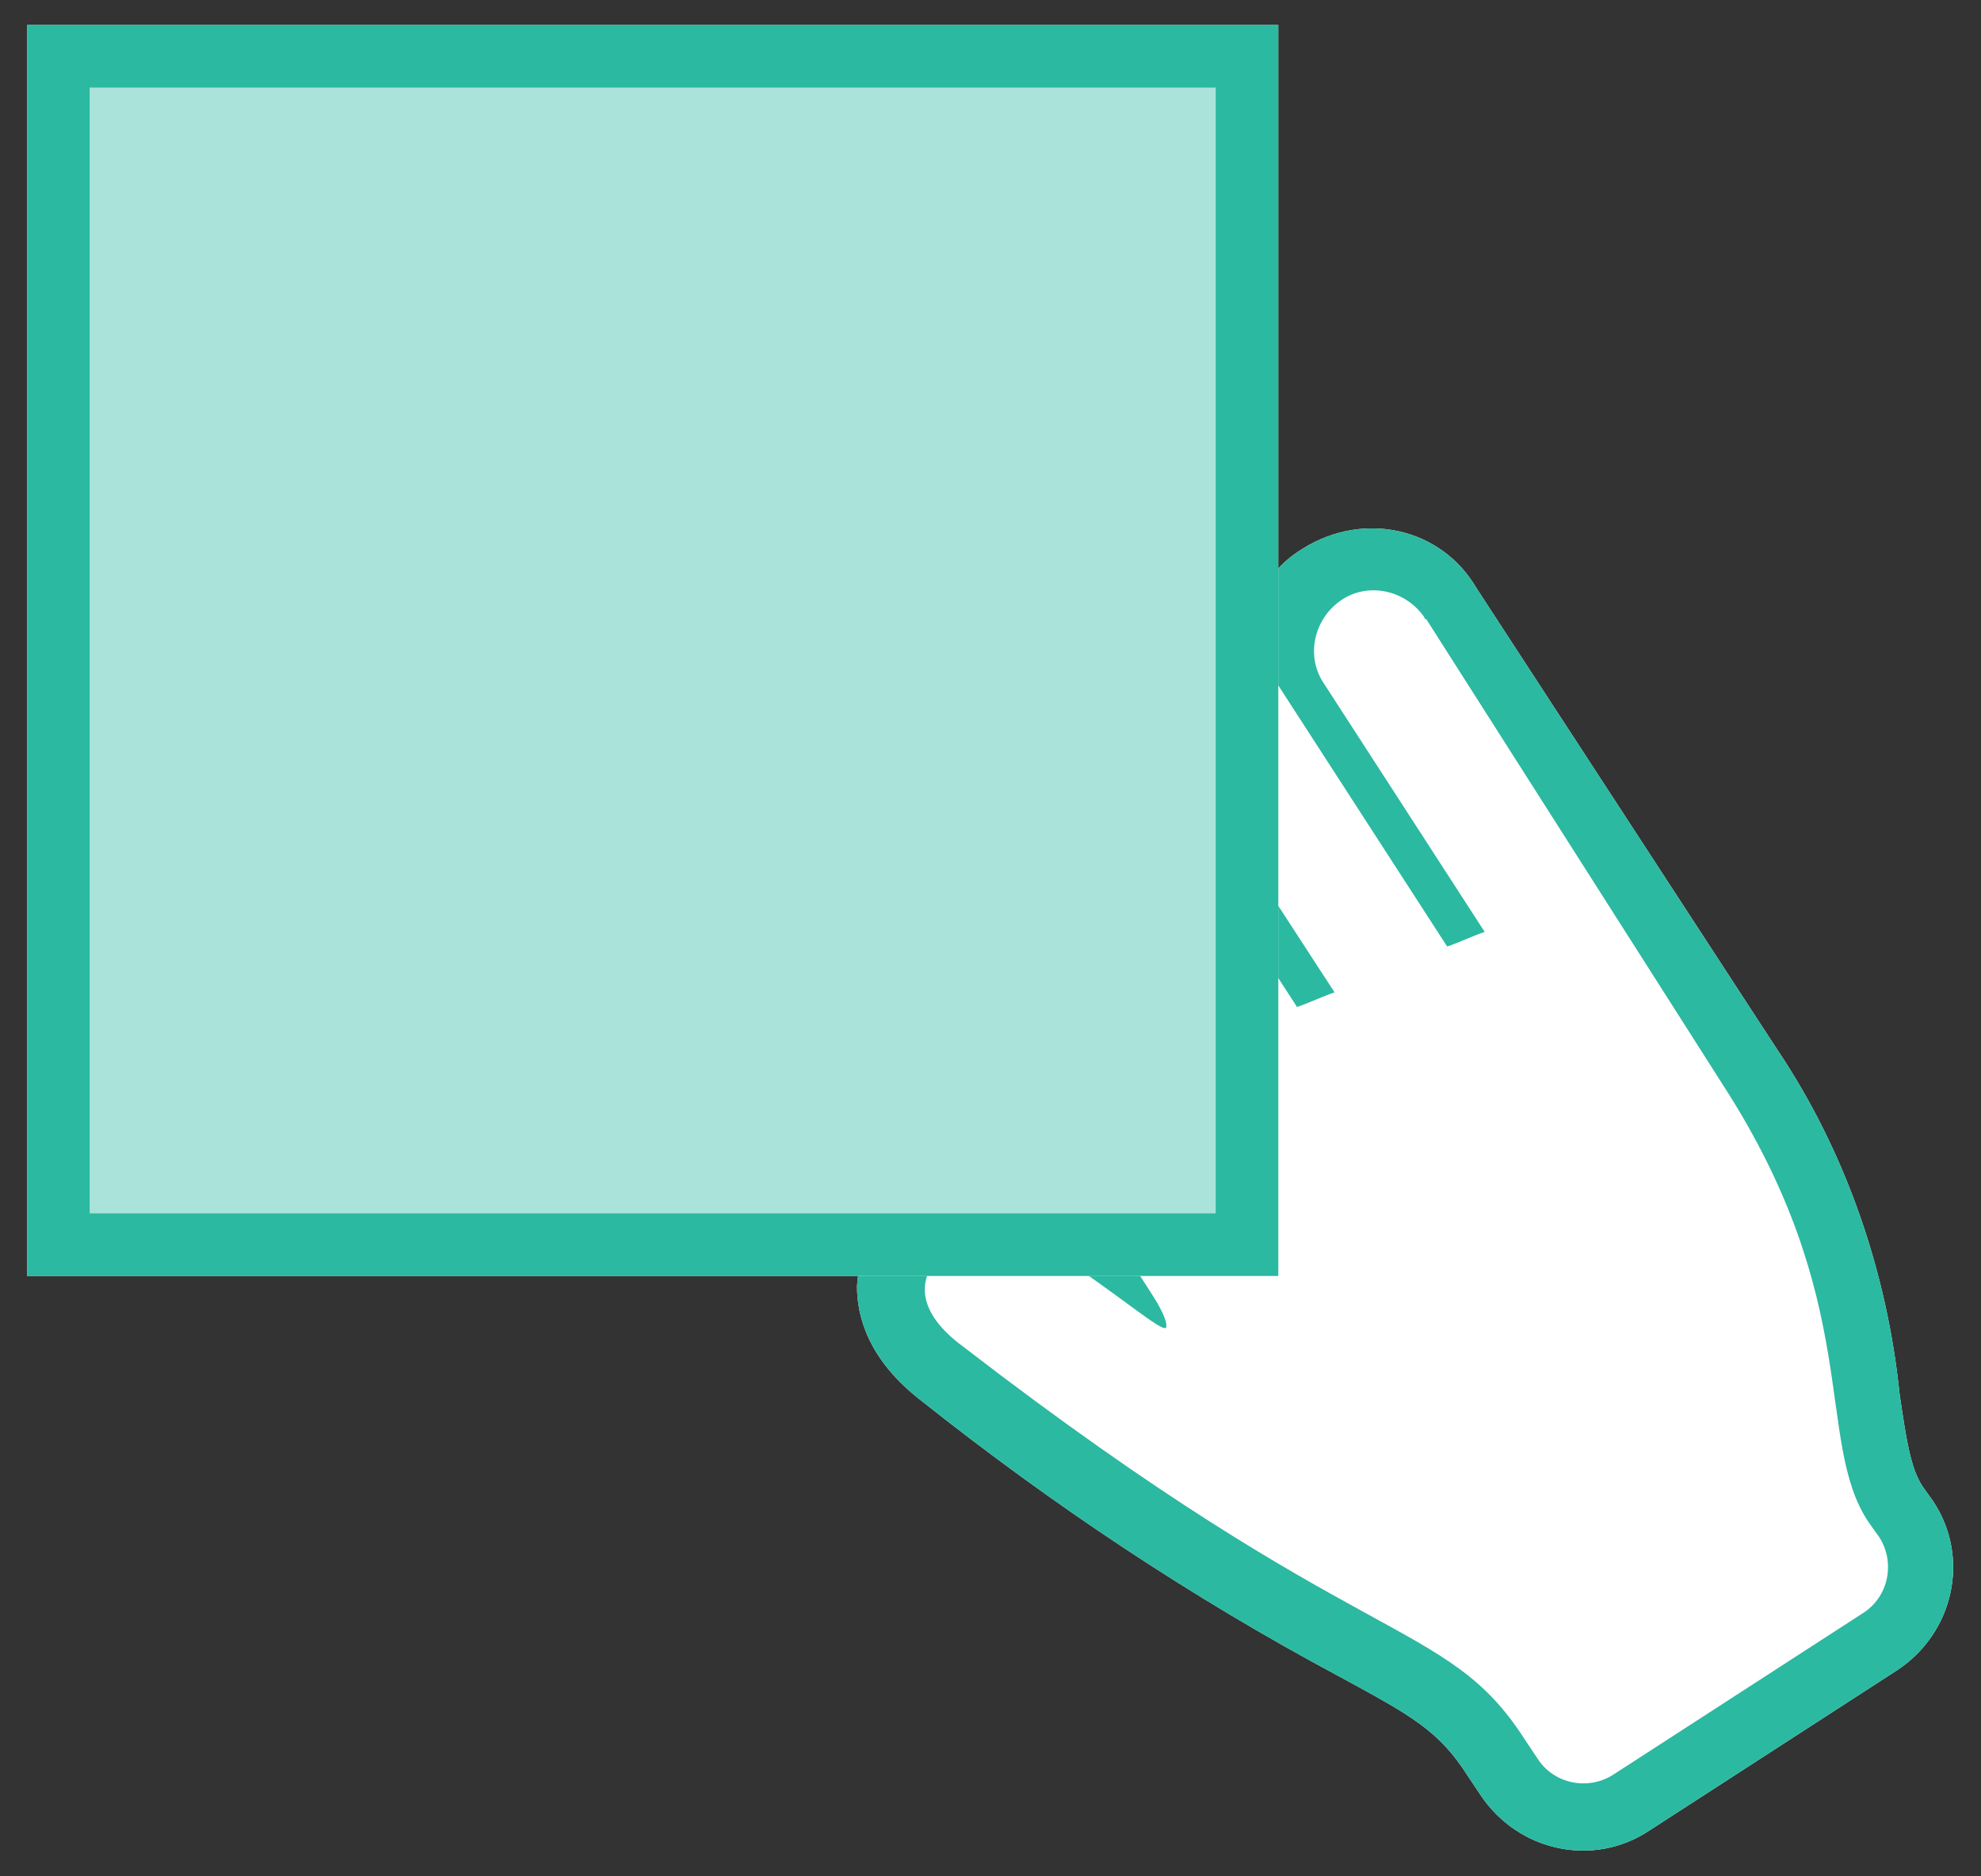 <?xml version="1.0" encoding="utf-8"?>
<!-- Generator: Adobe Illustrator 27.5.0, SVG Export Plug-In . SVG Version: 6.00 Build 0)  -->
<svg version="1.1" id="レイヤー_1" xmlns="http://www.w3.org/2000/svg" xmlns:xlink="http://www.w3.org/1999/xlink" x="0px"
	 y="0px" width="95px" height="90px" viewBox="0 0 95 90" style="enable-background:new 0 0 95 90;" xml:space="preserve">
<rect x="0" y="0" width="95" height="90" fill="#333333" stroke="none"/>
<style type="text/css">
	.st0{fill:#FFFFFF;}
	.st1{fill:#2BB9A1;}
	.st2{opacity:0.4;fill:#2BB9A1;enable-background:new    ;}
	.st3{fill:none;stroke:#2BB9A1;stroke-width:3;}
</style>
<g id="icon-8" transform="translate(689 -2)">
	<g id="グループ_66">
		<path id="パス_136" class="st0" d="M-626.5,28.3c-0.5,0.3-1,0.7-1.4,1.2c-2.5-2.2-6.4-1.9-8.5,0.7c-0.3,0.4-0.6,0.9-0.9,1.3
			c-3.2-0.8-6.5,1.1-7.3,4.4c-0.4,1.4-0.2,2.9,0.5,4.2c-3.2,1-4.9,4.4-3.9,7.6c0.2,0.5,0.4,1,0.7,1.4c0.9,1.3,3.4,5.2,5.8,9
			c-1.3,0.1-2.6,0.5-3.8,1.2l0,0c-1.6,0.9-2.5,2.6-2.6,4.4c0,1.4,0.5,3.5,3.1,5.5c6.3,5,12.9,9.4,20,13.2c3.5,1.9,4.8,2.6,6.2,4.8
			l0.6,0.9c1.8,2.7,5.4,3.5,8.1,1.7l11.9-7.7c2.7-1.8,3.5-5.4,1.7-8.1l-0.5-0.7c-0.6-0.9-0.8-2.4-1.1-4.4
			c-0.6-5.9-2.6-11.7-5.9-16.6l-14.4-22.1C-619.9,27.3-623.6,26.5-626.5,28.3L-626.5,28.3z"/>
		<path id="パス_137" class="st1" d="M-626.5,28.3c-0.5,0.3-1,0.7-1.4,1.2c-2.5-2.2-6.4-1.9-8.5,0.7c-0.3,0.4-0.6,0.9-0.9,1.3
			c-3.2-0.8-6.5,1.1-7.3,4.4c-0.4,1.4-0.2,2.9,0.5,4.2c-3.2,1-4.9,4.4-3.9,7.6c0.2,0.5,0.4,1,0.7,1.4c0.9,1.3,3.4,5.2,5.8,9
			c-1.3,0.1-2.6,0.5-3.8,1.2l0,0c-1.6,0.9-2.5,2.6-2.6,4.4c0,1.4,0.5,3.5,3.1,5.5c6.3,5,12.9,9.4,20,13.2c3.5,1.9,4.8,2.6,6.2,4.8
			l0.6,0.9c1.8,2.7,5.4,3.5,8.1,1.7l11.9-7.7c2.7-1.8,3.5-5.4,1.7-8.1l-0.5-0.7c-0.6-0.9-0.8-2.4-1.1-4.4
			c-0.6-5.9-2.6-11.7-5.9-16.6l-14.4-22.1C-619.9,27.3-623.6,26.5-626.5,28.3L-626.5,28.3z M-606.4,54c6.8,10.5,4.4,17.1,7,21
			l0.5,0.7c0.8,1.2,0.5,2.9-0.8,3.7l-11.9,7.7c-1.2,0.8-2.9,0.5-3.7-0.8l-0.6-0.9c-3.8-5.9-7.7-4-26.9-18.8
			c-2.6-1.9-2.1-3.7-0.7-4.7c1.4-0.9,3.2-0.9,4.7-0.1c3.7,2.5,5.4,4,5.7,3.9c0.1-0.1,0-0.5-0.4-1.2c-0.2-0.4-11.1-17.1-11.1-17.1
			c-0.8-1.3-0.4-3.1,0.9-4c1.3-0.8,3.1-0.5,3.9,0.8l6.3,9.7c0.5-0.4,1-0.8,1.5-1.1l-9-13.9c-0.9-1.3-0.5-3.1,0.8-4
			c1.3-0.9,3.1-0.5,4,0.8c0,0,0,0,0,0.1l9.4,14.5c0.6-0.2,1.2-0.5,1.8-0.7l-9.1-14c-0.9-1.3-0.5-3.1,0.8-4c1.3-0.9,3.1-0.5,4,0.8
			l0,0l9.7,15c0.6-0.2,1.2-0.5,1.8-0.7l-7.7-11.9c-0.9-1.3-0.5-3.1,0.8-4c1.3-0.9,3.1-0.5,4,0.8c0,0,0,0.1,0.1,0.1L-606.4,54
			L-606.4,54L-606.4,54z"/>
	</g>
	<g id="グループ_67" transform="translate(4 2)">
		<rect id="長方形_49" x="-691.7" y="1.2" class="st0" width="60" height="60"/>
		<rect id="長方形_50" x="-691.7" y="1.2" class="st2" width="60" height="60"/>
		<rect id="長方形_51" x="-690.2" y="2.7" class="st3" width="57" height="57"/>
	</g>
</g>
</svg>
